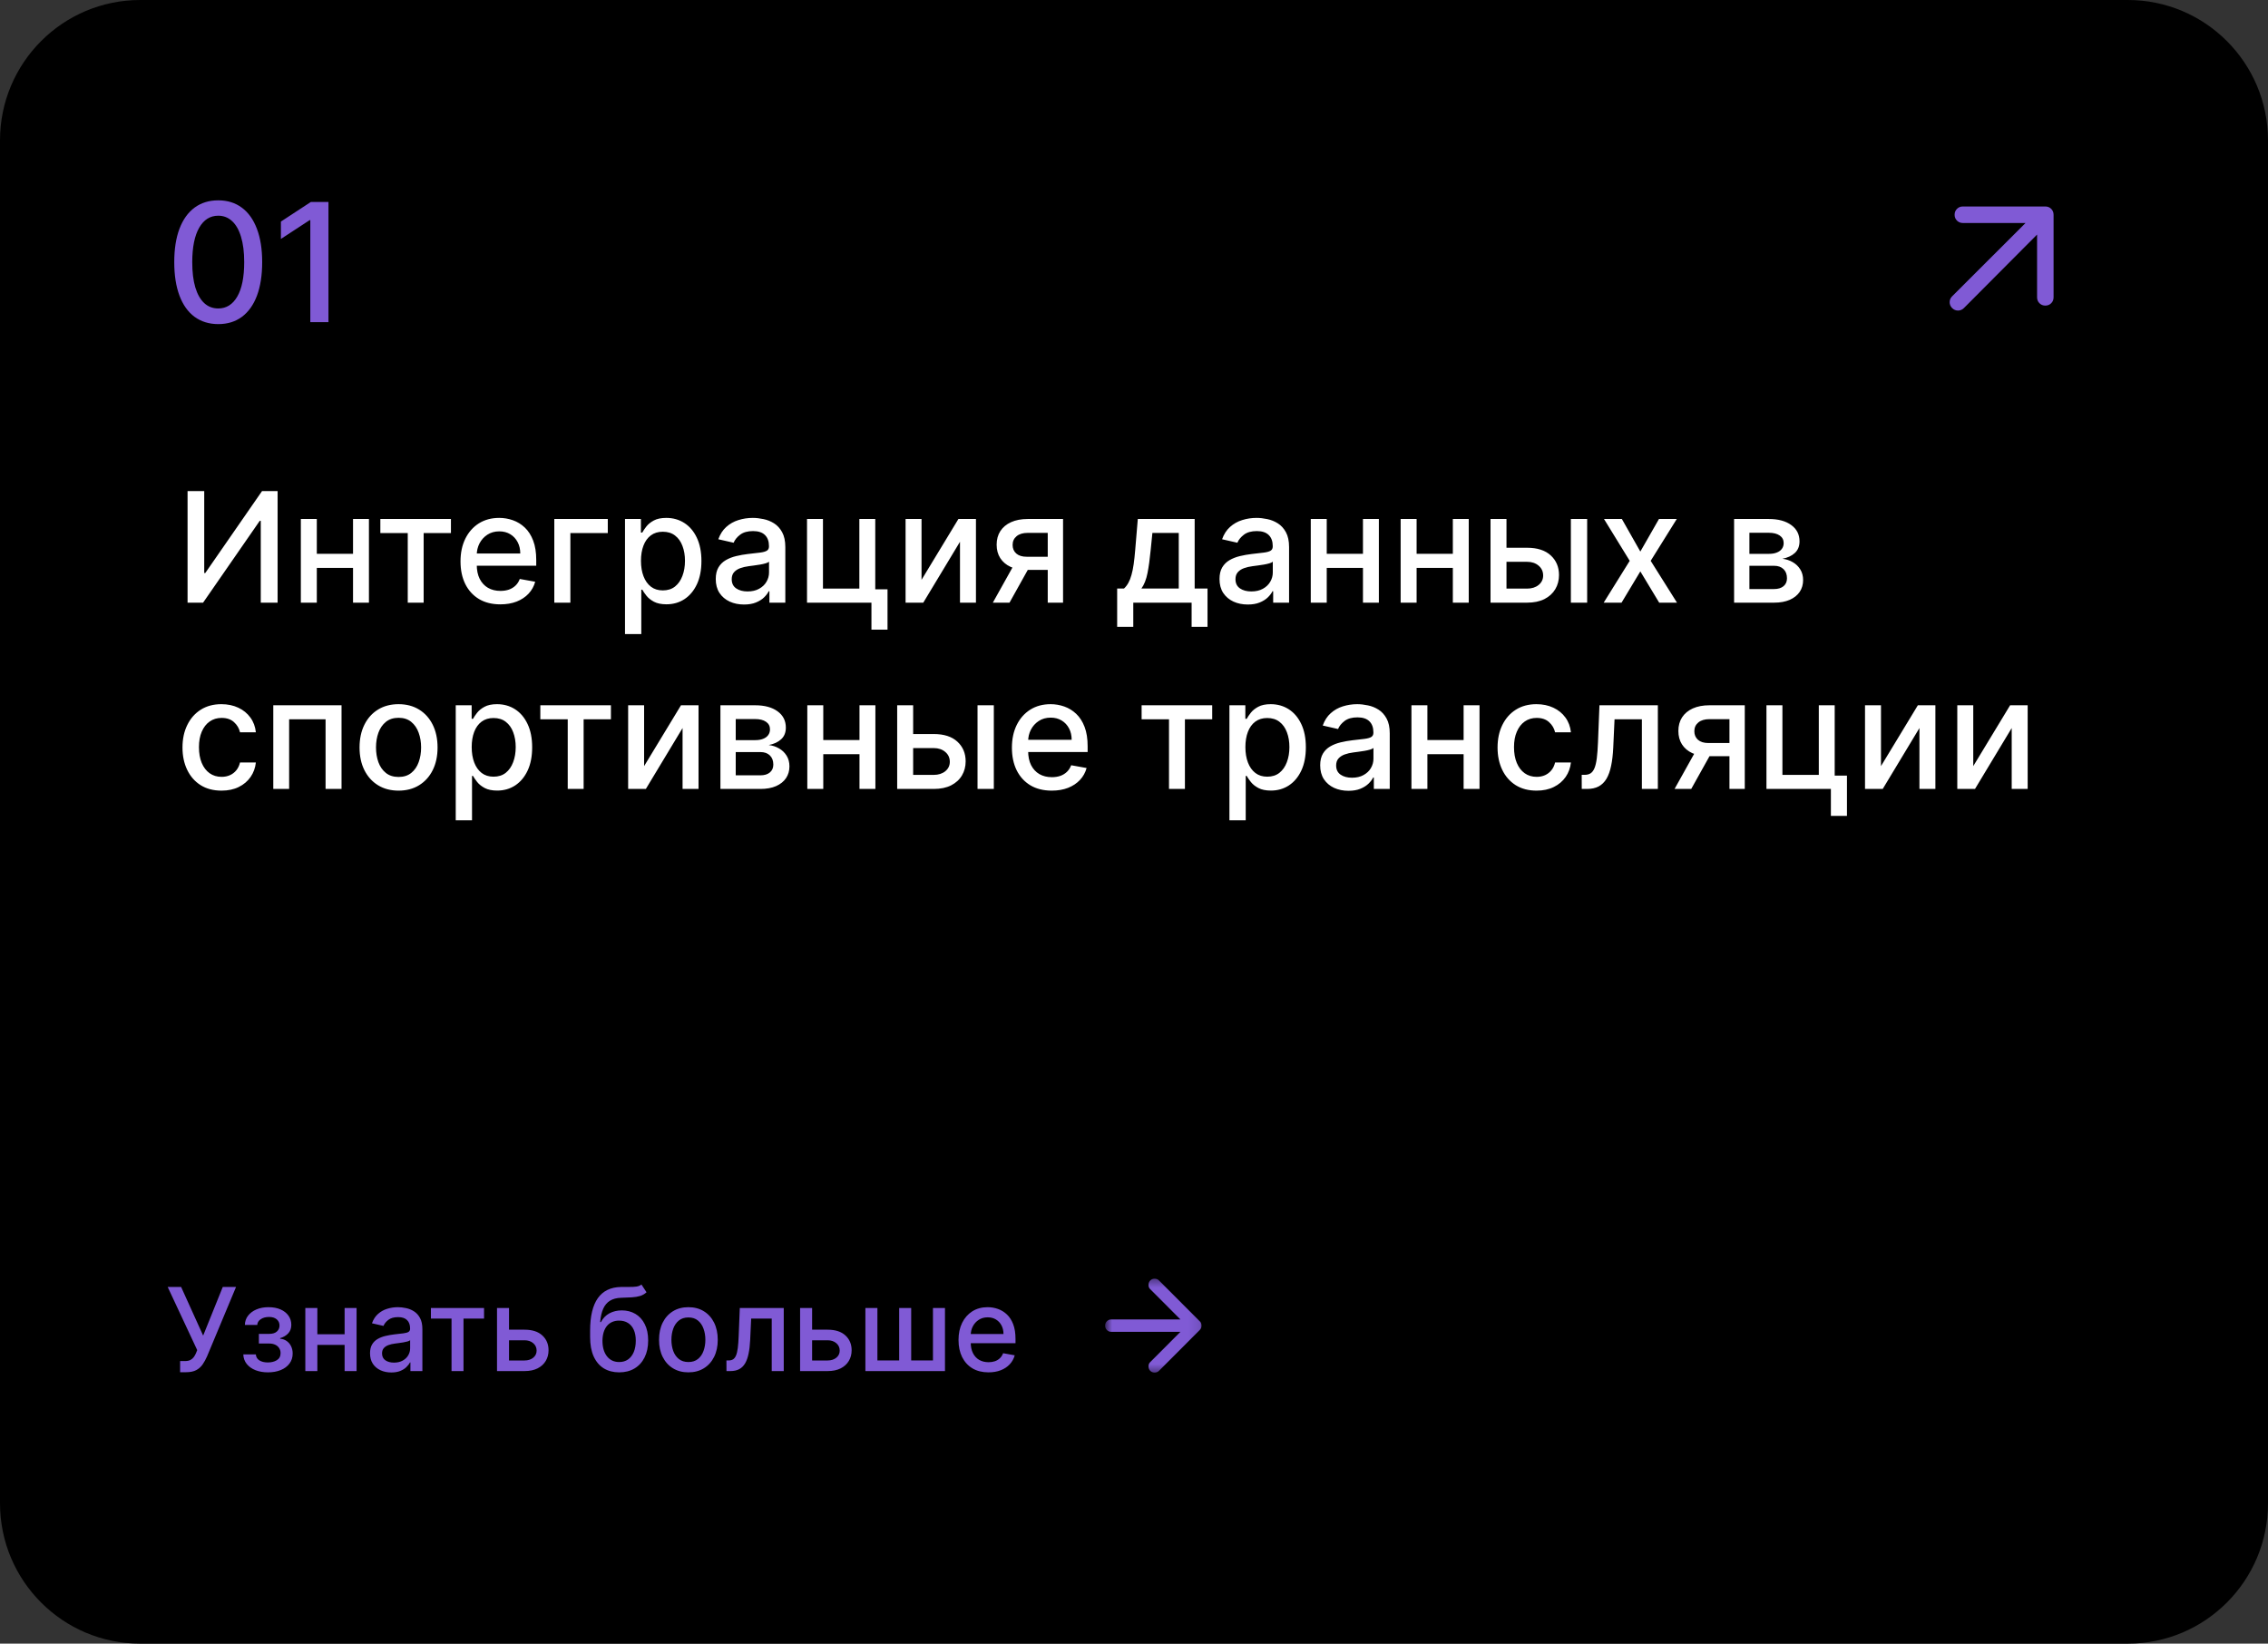 <?xml version="1.0" encoding="UTF-8"?> <svg xmlns="http://www.w3.org/2000/svg" width="207" height="150" viewBox="0 0 207 150" fill="none"><rect x="0" y="0" width="207" height="150" fill="#333333" stroke="none"/><g clip-path="url(#clip0_3053_1335)"><path d="M194.204 0H12.796C5.729 0 0 5.737 0 12.814V137.186C0 144.263 5.729 150 12.796 150H194.204C201.271 150 207 144.263 207 137.186V12.814C207 5.737 201.271 0 194.204 0Z" fill="black"></path><path d="M19.919 29.579C19.075 29.575 18.353 29.352 17.754 28.91C17.155 28.467 16.697 27.823 16.38 26.977C16.063 26.131 15.904 25.112 15.904 23.92C15.904 22.732 16.063 21.716 16.38 20.874C16.701 20.032 17.161 19.39 17.759 18.947C18.362 18.504 19.082 18.283 19.919 18.283C20.757 18.283 21.475 18.506 22.074 18.952C22.672 19.395 23.13 20.037 23.448 20.88C23.768 21.718 23.929 22.732 23.929 23.92C23.929 25.116 23.77 26.137 23.453 26.983C23.136 27.825 22.678 28.469 22.079 28.915C21.48 29.358 20.76 29.579 19.919 29.579ZM19.919 28.15C20.66 28.15 21.24 27.787 21.657 27.063C22.077 26.338 22.288 25.291 22.288 23.92C22.288 23.01 22.191 22.241 21.999 21.613C21.81 20.981 21.537 20.503 21.181 20.178C20.828 19.85 20.407 19.686 19.919 19.686C19.181 19.686 18.602 20.05 18.182 20.778C17.761 21.506 17.549 22.553 17.546 23.92C17.546 24.834 17.64 25.607 17.829 26.238C18.021 26.867 18.294 27.343 18.647 27.668C19 27.989 19.424 28.15 19.919 28.15ZM29.979 18.433V29.397H28.322V20.093H28.258L25.638 21.806V20.221L28.37 18.433H29.979Z" fill="#805AD5"></path><path d="M16.439 125.231V124.212H16.899C17.091 124.212 17.249 124.179 17.374 124.115C17.501 124.049 17.605 123.961 17.685 123.852C17.767 123.74 17.836 123.617 17.891 123.484L17.999 123.211L15.305 117.451H16.532L18.542 121.889L20.331 117.451H21.543L18.893 123.796C18.781 124.05 18.651 124.286 18.504 124.504C18.36 124.721 18.166 124.898 17.924 125.033C17.682 125.165 17.362 125.231 16.962 125.231H16.439ZM22.206 123.605H23.352C23.366 123.839 23.473 124.02 23.669 124.148C23.869 124.275 24.127 124.339 24.444 124.339C24.766 124.339 25.041 124.271 25.267 124.133C25.494 123.993 25.608 123.777 25.608 123.484C25.608 123.309 25.564 123.157 25.477 123.028C25.392 122.895 25.271 122.792 25.114 122.72C24.959 122.648 24.776 122.611 24.564 122.611H23.628V121.731H24.564C24.881 121.731 25.118 121.659 25.275 121.513C25.432 121.369 25.511 121.188 25.511 120.971C25.511 120.735 25.426 120.547 25.256 120.404C25.089 120.26 24.856 120.187 24.556 120.187C24.252 120.187 23.999 120.256 23.797 120.393C23.595 120.528 23.489 120.703 23.479 120.918H22.349C22.356 120.595 22.453 120.313 22.64 120.071C22.83 119.826 23.084 119.636 23.404 119.501C23.726 119.363 24.091 119.295 24.5 119.295C24.927 119.295 25.296 119.363 25.608 119.501C25.92 119.639 26.161 119.829 26.33 120.071C26.502 120.313 26.588 120.591 26.588 120.906C26.588 121.224 26.494 121.484 26.304 121.686C26.117 121.886 25.872 122.03 25.571 122.117V122.177C25.793 122.192 25.99 122.259 26.162 122.379C26.334 122.499 26.469 122.657 26.566 122.855C26.663 123.052 26.712 123.276 26.712 123.526C26.712 123.878 26.615 124.183 26.42 124.44C26.228 124.698 25.961 124.896 25.619 125.036C25.28 125.174 24.892 125.242 24.455 125.242C24.031 125.242 23.651 125.176 23.314 125.044C22.98 124.909 22.714 124.719 22.517 124.474C22.322 124.229 22.219 123.94 22.206 123.605ZM31.763 121.764V122.735H28.65V121.764H31.763ZM28.964 119.37V125.126H27.867V119.37H28.964ZM32.545 119.37V125.126H31.453V119.37H32.545ZM35.715 125.253C35.351 125.253 35.021 125.186 34.727 125.051C34.433 124.913 34.199 124.715 34.027 124.455C33.858 124.195 33.773 123.877 33.773 123.499C33.773 123.175 33.835 122.908 33.96 122.697C34.085 122.488 34.253 122.322 34.465 122.199C34.677 122.077 34.914 121.984 35.176 121.922C35.438 121.859 35.705 121.812 35.977 121.779C36.321 121.739 36.601 121.707 36.815 121.682C37.03 121.655 37.186 121.611 37.283 121.551C37.38 121.491 37.429 121.393 37.429 121.258V121.233C37.429 120.905 37.337 120.652 37.152 120.472C36.97 120.292 36.698 120.202 36.336 120.202C35.959 120.202 35.663 120.285 35.446 120.453C35.231 120.618 35.083 120.802 35 121.004L33.949 120.764C34.073 120.414 34.255 120.132 34.495 119.917C34.737 119.7 35.015 119.542 35.33 119.445C35.644 119.345 35.974 119.295 36.321 119.295C36.551 119.295 36.794 119.323 37.051 119.378C37.31 119.43 37.552 119.527 37.777 119.67C38.004 119.812 38.19 120.016 38.334 120.281C38.479 120.543 38.551 120.884 38.551 121.304V125.126H37.459V124.339H37.414C37.342 124.484 37.233 124.626 37.088 124.767C36.944 124.906 36.758 125.022 36.531 125.115C36.304 125.207 36.032 125.253 35.715 125.253ZM35.958 124.354C36.267 124.354 36.532 124.293 36.752 124.17C36.974 124.048 37.142 123.888 37.257 123.691C37.374 123.491 37.433 123.277 37.433 123.05V122.308C37.393 122.348 37.315 122.385 37.201 122.421C37.088 122.453 36.96 122.482 36.815 122.507C36.67 122.529 36.529 122.55 36.392 122.57C36.255 122.588 36.14 122.602 36.048 122.615C35.831 122.642 35.633 122.689 35.453 122.754C35.276 122.819 35.134 122.912 35.026 123.035C34.922 123.155 34.869 123.315 34.869 123.514C34.869 123.792 34.971 124.002 35.176 124.144C35.381 124.284 35.641 124.354 35.958 124.354ZM39.329 120.337V119.37H44.179V120.337H42.304V125.126H41.211V120.337H39.329ZM46.204 121.349H47.873C48.577 121.349 49.118 121.524 49.498 121.874C49.877 122.223 50.066 122.674 50.066 123.226C50.066 123.586 49.982 123.909 49.812 124.197C49.642 124.484 49.394 124.711 49.067 124.879C48.74 125.044 48.343 125.126 47.873 125.126H45.362V119.37H46.459V124.159H47.873C48.195 124.159 48.46 124.075 48.667 123.908C48.874 123.738 48.977 123.522 48.977 123.26C48.977 122.982 48.874 122.756 48.667 122.581C48.46 122.404 48.195 122.315 47.873 122.315H46.204V121.349ZM58.544 117.227L59.009 117.935C58.836 118.092 58.641 118.204 58.421 118.272C58.204 118.337 57.953 118.378 57.669 118.396C57.385 118.411 57.059 118.424 56.692 118.437C56.278 118.449 55.937 118.54 55.67 118.707C55.404 118.871 55.198 119.116 55.053 119.441C54.911 119.764 54.819 120.169 54.776 120.655H54.847C55.034 120.298 55.294 120.031 55.626 119.853C55.96 119.676 56.335 119.587 56.752 119.587C57.216 119.587 57.629 119.694 57.991 119.906C58.352 120.118 58.637 120.429 58.844 120.839C59.053 121.246 59.158 121.745 59.158 122.334C59.158 122.931 59.048 123.447 58.829 123.882C58.612 124.317 58.305 124.653 57.908 124.89C57.514 125.125 57.049 125.242 56.513 125.242C55.976 125.242 55.508 125.121 55.109 124.879C54.712 124.634 54.404 124.271 54.185 123.792C53.968 123.312 53.859 122.72 53.859 122.016V121.446C53.859 120.129 54.094 119.139 54.563 118.474C55.032 117.81 55.733 117.469 56.666 117.451C56.968 117.444 57.237 117.443 57.474 117.447C57.711 117.45 57.918 117.439 58.096 117.413C58.275 117.386 58.425 117.324 58.544 117.227ZM56.516 124.301C56.828 124.301 57.096 124.223 57.321 124.066C57.548 123.906 57.722 123.68 57.845 123.387C57.967 123.095 58.028 122.75 58.028 122.353C58.028 121.963 57.967 121.632 57.845 121.36C57.722 121.087 57.548 120.88 57.321 120.738C57.094 120.593 56.822 120.521 56.505 120.521C56.27 120.521 56.061 120.562 55.876 120.644C55.692 120.724 55.533 120.842 55.401 121C55.271 121.157 55.17 121.35 55.098 121.577C55.028 121.802 54.991 122.06 54.986 122.353C54.986 122.948 55.122 123.421 55.394 123.773C55.668 124.126 56.042 124.301 56.516 124.301ZM62.829 125.242C62.291 125.242 61.82 125.119 61.419 124.871C61.017 124.624 60.705 124.278 60.483 123.833C60.261 123.389 60.15 122.869 60.15 122.275C60.15 121.677 60.261 121.155 60.483 120.707C60.705 120.26 61.017 119.914 61.419 119.666C61.82 119.419 62.291 119.295 62.829 119.295C63.368 119.295 63.839 119.419 64.24 119.666C64.642 119.914 64.954 120.26 65.176 120.707C65.398 121.155 65.509 121.677 65.509 122.275C65.509 122.869 65.398 123.389 65.176 123.833C64.954 124.278 64.642 124.624 64.24 124.871C63.839 125.119 63.368 125.242 62.829 125.242ZM62.833 124.301C63.182 124.301 63.472 124.209 63.701 124.024C63.931 123.839 64.1 123.594 64.21 123.286C64.323 122.979 64.379 122.64 64.379 122.271C64.379 121.903 64.323 121.566 64.21 121.258C64.1 120.949 63.931 120.701 63.701 120.513C63.472 120.325 63.182 120.232 62.833 120.232C62.481 120.232 62.19 120.325 61.957 120.513C61.728 120.701 61.557 120.949 61.445 121.258C61.335 121.566 61.28 121.903 61.28 122.271C61.28 122.64 61.335 122.979 61.445 123.286C61.557 123.594 61.728 123.839 61.957 124.024C62.19 124.209 62.481 124.301 62.833 124.301ZM66.305 125.126L66.301 124.155H66.507C66.667 124.155 66.8 124.122 66.907 124.054C67.017 123.984 67.107 123.867 67.177 123.702C67.247 123.537 67.3 123.309 67.338 123.02C67.375 122.728 67.403 122.36 67.42 121.918L67.521 119.37H71.533V125.126H70.436V120.337H68.558L68.468 122.293C68.446 122.768 68.397 123.182 68.322 123.537C68.25 123.892 68.144 124.188 68.004 124.425C67.864 124.66 67.685 124.837 67.465 124.953C67.246 125.069 66.979 125.126 66.664 125.126H66.305ZM73.867 121.349H75.536C76.24 121.349 76.781 121.524 77.161 121.874C77.539 122.223 77.729 122.674 77.729 123.226C77.729 123.586 77.645 123.909 77.475 124.197C77.305 124.484 77.057 124.711 76.73 124.879C76.403 125.044 76.005 125.126 75.536 125.126H73.025V119.37H74.122V124.159H75.536C75.858 124.159 76.123 124.075 76.33 123.908C76.537 123.738 76.64 123.522 76.64 123.26C76.64 122.982 76.537 122.756 76.33 122.581C76.123 122.404 75.858 122.315 75.536 122.315H73.867V121.349ZM78.984 119.37H80.081V124.155H82.068V119.37H83.164V124.155H85.151V119.37H86.248V125.126H78.984V119.37ZM90.219 125.242C89.653 125.242 89.165 125.121 88.756 124.879C88.349 124.634 88.035 124.29 87.813 123.848C87.593 123.404 87.484 122.883 87.484 122.286C87.484 121.696 87.593 121.176 87.813 120.726C88.035 120.277 88.344 119.926 88.741 119.673C89.14 119.422 89.606 119.295 90.14 119.295C90.464 119.295 90.779 119.348 91.083 119.456C91.388 119.564 91.661 119.732 91.903 119.962C92.145 120.192 92.336 120.49 92.476 120.857C92.615 121.222 92.685 121.666 92.685 122.188V122.585H88.116V121.746H91.588C91.588 121.451 91.529 121.19 91.409 120.963C91.289 120.733 91.121 120.551 90.904 120.42C90.689 120.287 90.437 120.221 90.147 120.221C89.834 120.221 89.559 120.298 89.325 120.453C89.092 120.606 88.913 120.805 88.786 121.053C88.661 121.298 88.598 121.564 88.598 121.851V122.507C88.598 122.891 88.666 123.218 88.801 123.488C88.938 123.758 89.128 123.964 89.373 124.107C89.618 124.246 89.904 124.317 90.23 124.317C90.443 124.317 90.635 124.286 90.81 124.227C90.985 124.164 91.136 124.072 91.263 123.949C91.39 123.827 91.487 123.676 91.555 123.496L92.614 123.687C92.529 123.999 92.377 124.273 92.157 124.508C91.941 124.74 91.667 124.921 91.338 125.051C91.011 125.179 90.638 125.242 90.219 125.242Z" fill="#805AD5"></path><mask id="mask0_3053_1335" style="mask-type:luminance" maskUnits="userSpaceOnUse" x="100" y="116" width="10" height="10"><path d="M109.898 116.457H100.865V125.502H109.898V116.457Z" fill="white"></path></mask><g mask="url(#mask0_3053_1335)"><path d="M104.986 125.106C104.883 125.003 104.829 124.871 104.824 124.711C104.819 124.551 104.868 124.419 104.972 124.315L107.738 121.545H101.43C101.27 121.545 101.135 121.49 101.027 121.382C100.919 121.273 100.865 121.139 100.865 120.979C100.865 120.82 100.919 120.685 101.028 120.576C101.136 120.468 101.27 120.414 101.43 120.414H107.738L104.972 117.644C104.869 117.541 104.819 117.409 104.824 117.248C104.828 117.088 104.883 116.957 104.986 116.853C105.09 116.749 105.222 116.697 105.382 116.697C105.542 116.697 105.674 116.749 105.777 116.853L109.503 120.584C109.559 120.631 109.599 120.69 109.623 120.761C109.647 120.832 109.659 120.905 109.658 120.979C109.658 121.055 109.647 121.126 109.623 121.191C109.6 121.258 109.56 121.319 109.503 121.375L105.777 125.106C105.674 125.21 105.542 125.262 105.382 125.262C105.222 125.262 105.09 125.21 104.986 125.106Z" fill="#805AD5"></path></g><path d="M185.924 21.407L179.244 28.115C179.093 28.266 178.914 28.341 178.707 28.341C178.5 28.341 178.321 28.266 178.171 28.115C178.021 27.964 177.945 27.785 177.945 27.578C177.945 27.37 178.021 27.191 178.171 27.041L184.87 20.351H179.15C178.937 20.351 178.758 20.279 178.613 20.134C178.468 19.989 178.396 19.811 178.397 19.598C178.397 19.384 178.469 19.205 178.614 19.06C178.758 18.915 178.937 18.843 179.15 18.844H186.677C186.89 18.844 187.069 18.916 187.214 19.061C187.358 19.206 187.43 19.384 187.43 19.598V27.135C187.43 27.349 187.357 27.528 187.213 27.673C187.068 27.817 186.89 27.89 186.677 27.889C186.464 27.889 186.285 27.817 186.14 27.672C185.996 27.527 185.923 27.348 185.924 27.135V21.407Z" fill="#805AD5"></path><path d="M17.119 44.818H18.64V52.295H18.734L23.915 44.818H25.337V55H23.8V47.533H23.706L18.535 55H17.119V44.818ZM32.634 50.541V51.828H28.497V50.541H32.634ZM28.915 47.364V55H27.458V47.364H28.915ZM33.673 47.364V55H32.221V47.364H33.673ZM34.714 48.646V47.364H41.157V48.646H38.667V55H37.215V48.646H34.714ZM45.666 55.154C44.913 55.154 44.265 54.993 43.722 54.672C43.181 54.347 42.764 53.891 42.469 53.305C42.177 52.715 42.031 52.024 42.031 51.231C42.031 50.449 42.177 49.76 42.469 49.163C42.764 48.567 43.175 48.101 43.702 47.766C44.232 47.432 44.852 47.264 45.561 47.264C45.992 47.264 46.41 47.336 46.814 47.478C47.218 47.62 47.581 47.844 47.903 48.149C48.224 48.454 48.478 48.85 48.663 49.337C48.849 49.821 48.942 50.41 48.942 51.102V51.629H42.871V50.516H47.485C47.485 50.124 47.406 49.778 47.246 49.477C47.087 49.172 46.864 48.931 46.575 48.756C46.29 48.58 45.956 48.492 45.571 48.492C45.153 48.492 44.789 48.595 44.477 48.8C44.169 49.003 43.93 49.268 43.761 49.596C43.596 49.921 43.513 50.274 43.513 50.655V51.525C43.513 52.035 43.602 52.469 43.781 52.827C43.964 53.185 44.217 53.459 44.542 53.648C44.867 53.833 45.246 53.926 45.68 53.926C45.962 53.926 46.219 53.886 46.451 53.807C46.683 53.724 46.883 53.601 47.053 53.439C47.222 53.276 47.351 53.076 47.44 52.837L48.847 53.091C48.735 53.505 48.532 53.868 48.241 54.18C47.952 54.488 47.59 54.728 47.152 54.901C46.718 55.07 46.222 55.154 45.666 55.154ZM55.473 47.364V48.646H52.058V55H50.591V47.364H55.473ZM57.044 57.864V47.364H58.496V48.602H58.62C58.706 48.443 58.831 48.258 58.993 48.05C59.156 47.841 59.381 47.659 59.669 47.503C59.958 47.344 60.339 47.264 60.813 47.264C61.429 47.264 61.979 47.42 62.463 47.731C62.947 48.043 63.327 48.492 63.602 49.079C63.88 49.666 64.019 50.371 64.019 51.197C64.019 52.022 63.882 52.73 63.607 53.32C63.332 53.906 62.954 54.359 62.473 54.677C61.993 54.992 61.444 55.149 60.828 55.149C60.364 55.149 59.984 55.071 59.689 54.916C59.397 54.76 59.169 54.577 59.003 54.369C58.837 54.16 58.71 53.974 58.62 53.812H58.531V57.864H57.044ZM58.501 51.182C58.501 51.719 58.579 52.189 58.735 52.594C58.89 52.998 59.116 53.315 59.411 53.543C59.706 53.769 60.067 53.881 60.495 53.881C60.939 53.881 61.31 53.764 61.608 53.528C61.906 53.29 62.132 52.967 62.284 52.559C62.44 52.151 62.518 51.692 62.518 51.182C62.518 50.678 62.442 50.226 62.289 49.825C62.14 49.423 61.915 49.107 61.613 48.875C61.315 48.643 60.942 48.527 60.495 48.527C60.064 48.527 59.699 48.638 59.401 48.86C59.106 49.082 58.882 49.392 58.73 49.79C58.577 50.188 58.501 50.651 58.501 51.182ZM67.907 55.169C67.423 55.169 66.986 55.08 66.595 54.901C66.204 54.718 65.894 54.455 65.665 54.11C65.44 53.765 65.327 53.343 65.327 52.842C65.327 52.411 65.41 52.057 65.576 51.778C65.741 51.5 65.965 51.28 66.247 51.117C66.528 50.955 66.843 50.832 67.191 50.749C67.539 50.666 67.894 50.603 68.255 50.56C68.713 50.507 69.084 50.464 69.369 50.431C69.654 50.395 69.861 50.337 69.99 50.257C70.12 50.178 70.184 50.048 70.184 49.869V49.834C70.184 49.4 70.061 49.064 69.816 48.825C69.574 48.587 69.213 48.467 68.732 48.467C68.232 48.467 67.838 48.578 67.549 48.8C67.264 49.019 67.067 49.263 66.958 49.531L65.561 49.213C65.726 48.749 65.968 48.374 66.286 48.09C66.608 47.801 66.978 47.592 67.395 47.463C67.813 47.331 68.252 47.264 68.713 47.264C69.017 47.264 69.341 47.301 69.682 47.374C70.027 47.443 70.348 47.572 70.647 47.761C70.948 47.95 71.195 48.22 71.387 48.572C71.579 48.92 71.676 49.372 71.676 49.929V55H70.224V53.956H70.164C70.068 54.148 69.924 54.337 69.732 54.523C69.54 54.708 69.293 54.862 68.991 54.985C68.689 55.108 68.328 55.169 67.907 55.169ZM68.23 53.976C68.641 53.976 68.993 53.895 69.284 53.732C69.579 53.57 69.803 53.358 69.955 53.096C70.111 52.831 70.189 52.547 70.189 52.246V51.261C70.136 51.314 70.033 51.364 69.881 51.41C69.732 51.454 69.561 51.492 69.369 51.525C69.177 51.555 68.989 51.583 68.807 51.609C68.625 51.633 68.472 51.653 68.35 51.669C68.061 51.706 67.798 51.767 67.559 51.853C67.324 51.939 67.135 52.063 66.992 52.226C66.853 52.385 66.784 52.597 66.784 52.862C66.784 53.23 66.919 53.508 67.191 53.697C67.463 53.883 67.809 53.976 68.23 53.976ZM79.885 47.364V53.782H81.004V57.461H79.537V55H73.656V47.364H75.112V53.717H78.433V47.364H79.885ZM84.108 52.917L87.474 47.364H89.075V55H87.618V49.442L84.267 55H82.652V47.364H84.108V52.917ZM95.627 55V48.631H93.798C93.364 48.631 93.026 48.733 92.784 48.935C92.542 49.137 92.421 49.402 92.421 49.73C92.421 50.055 92.532 50.317 92.754 50.516C92.979 50.711 93.294 50.809 93.698 50.809H96.06V52.012H93.698C93.135 52.012 92.648 51.919 92.237 51.734C91.829 51.545 91.514 51.278 91.292 50.933C91.073 50.589 90.964 50.181 90.964 49.71C90.964 49.23 91.077 48.815 91.302 48.467C91.531 48.116 91.857 47.844 92.282 47.652C92.709 47.46 93.215 47.364 93.798 47.364H97.025V55H95.627ZM90.616 55L92.769 51.142H94.29L92.137 55H90.616ZM101.963 57.202V53.712H102.584C102.743 53.566 102.877 53.392 102.987 53.19C103.099 52.988 103.194 52.748 103.27 52.469C103.35 52.191 103.416 51.866 103.469 51.495C103.522 51.12 103.568 50.693 103.608 50.212L103.847 47.364H109.037V53.712H110.21V57.202H108.759V55H103.434V57.202H101.963ZM104.175 53.712H107.585V48.636H105.179L105.02 50.212C104.944 51.014 104.848 51.711 104.732 52.3C104.616 52.887 104.43 53.358 104.175 53.712ZM113.886 55.169C113.402 55.169 112.964 55.08 112.573 54.901C112.182 54.718 111.872 54.455 111.643 54.11C111.418 53.765 111.305 53.343 111.305 52.842C111.305 52.411 111.388 52.057 111.554 51.778C111.72 51.5 111.943 51.28 112.225 51.117C112.507 50.955 112.822 50.832 113.17 50.749C113.518 50.666 113.872 50.603 114.234 50.56C114.691 50.507 115.062 50.464 115.347 50.431C115.632 50.395 115.839 50.337 115.969 50.257C116.098 50.178 116.163 50.048 116.163 49.869V49.834C116.163 49.4 116.04 49.064 115.795 48.825C115.553 48.587 115.192 48.467 114.711 48.467C114.21 48.467 113.816 48.578 113.528 48.8C113.243 49.019 113.045 49.263 112.936 49.531L111.539 49.213C111.705 48.749 111.947 48.374 112.265 48.09C112.586 47.801 112.956 47.592 113.374 47.463C113.791 47.331 114.23 47.264 114.691 47.264C114.996 47.264 115.319 47.301 115.661 47.374C116.005 47.443 116.327 47.572 116.625 47.761C116.927 47.95 117.174 48.22 117.366 48.572C117.558 48.92 117.654 49.372 117.654 49.929V55H116.202V53.956H116.143C116.047 54.148 115.902 54.337 115.71 54.523C115.518 54.708 115.271 54.862 114.969 54.985C114.668 55.108 114.307 55.169 113.886 55.169ZM114.209 53.976C114.62 53.976 114.971 53.895 115.263 53.732C115.558 53.57 115.781 53.358 115.934 53.096C116.09 52.831 116.168 52.547 116.168 52.246V51.261C116.115 51.314 116.012 51.364 115.859 51.41C115.71 51.454 115.54 51.492 115.347 51.525C115.155 51.555 114.968 51.583 114.786 51.609C114.603 51.633 114.451 51.653 114.328 51.669C114.04 51.706 113.776 51.767 113.538 51.853C113.302 51.939 113.113 52.063 112.971 52.226C112.832 52.385 112.762 52.597 112.762 52.862C112.762 53.23 112.898 53.508 113.17 53.697C113.442 53.883 113.788 53.976 114.209 53.976ZM124.809 50.541V51.828H120.673V50.541H124.809ZM121.091 47.364V55H119.634V47.364H121.091ZM125.849 47.364V55H124.397V47.364H125.849ZM133.013 50.541V51.828H128.876V50.541H133.013ZM129.294 47.364V55H127.837V47.364H129.294ZM134.052 47.364V55H132.6V47.364H134.052ZM137.159 49.989H139.376C140.311 49.989 141.03 50.221 141.534 50.685C142.038 51.149 142.29 51.747 142.29 52.479C142.29 52.957 142.177 53.386 141.952 53.767C141.726 54.148 141.396 54.45 140.962 54.672C140.528 54.891 139.999 55 139.376 55H136.04V47.364H137.497V53.717H139.376C139.804 53.717 140.155 53.606 140.43 53.384C140.705 53.159 140.843 52.872 140.843 52.524C140.843 52.156 140.705 51.856 140.43 51.624C140.155 51.389 139.804 51.271 139.376 51.271H137.159V49.989ZM143.373 55V47.364H144.86V55H143.373ZM148.028 47.364L149.713 50.337L151.414 47.364H153.039L150.658 51.182L153.059 55H151.434L149.713 52.146L147.998 55H146.368L148.744 51.182L146.397 47.364H148.028ZM158.271 55V47.364H161.438C162.299 47.364 162.982 47.548 163.486 47.916C163.99 48.28 164.242 48.776 164.242 49.402C164.242 49.849 164.099 50.204 163.814 50.466C163.529 50.728 163.151 50.903 162.681 50.993C163.022 51.033 163.335 51.135 163.62 51.301C163.905 51.464 164.134 51.682 164.306 51.957C164.482 52.233 164.57 52.561 164.57 52.942C164.57 53.346 164.465 53.704 164.257 54.016C164.048 54.324 163.744 54.566 163.347 54.742C162.952 54.914 162.477 55 161.92 55H158.271ZM159.668 53.757H161.92C162.288 53.757 162.576 53.669 162.785 53.494C162.994 53.318 163.098 53.079 163.098 52.778C163.098 52.423 162.994 52.145 162.785 51.943C162.576 51.737 162.288 51.634 161.92 51.634H159.668V53.757ZM159.668 50.545H161.453C161.731 50.545 161.97 50.506 162.169 50.426C162.371 50.347 162.525 50.234 162.631 50.088C162.74 49.939 162.795 49.763 162.795 49.561C162.795 49.266 162.674 49.036 162.432 48.87C162.19 48.704 161.859 48.621 161.438 48.621H159.668V50.545ZM20.216 72.154C19.477 72.154 18.84 71.987 18.307 71.652C17.776 71.314 17.369 70.848 17.084 70.255C16.799 69.662 16.656 68.982 16.656 68.217C16.656 67.441 16.802 66.757 17.094 66.163C17.385 65.567 17.796 65.101 18.327 64.766C18.857 64.432 19.482 64.264 20.201 64.264C20.781 64.264 21.298 64.372 21.752 64.587C22.206 64.799 22.572 65.098 22.851 65.482C23.133 65.867 23.3 66.316 23.353 66.829H21.906C21.827 66.472 21.644 66.163 21.359 65.905C21.078 65.646 20.7 65.517 20.226 65.517C19.812 65.517 19.449 65.626 19.137 65.845C18.829 66.061 18.588 66.369 18.416 66.77C18.244 67.168 18.158 67.638 18.158 68.182C18.158 68.739 18.242 69.219 18.411 69.624C18.58 70.028 18.819 70.341 19.127 70.563C19.439 70.785 19.805 70.896 20.226 70.896C20.508 70.896 20.763 70.845 20.991 70.742C21.224 70.636 21.417 70.485 21.573 70.29C21.732 70.094 21.843 69.859 21.906 69.584H23.353C23.3 70.078 23.139 70.519 22.871 70.906C22.602 71.294 22.243 71.599 21.792 71.821C21.345 72.043 20.819 72.154 20.216 72.154ZM24.943 72V64.364H31.172V72H29.715V65.646H26.389V72H24.943ZM36.376 72.154C35.66 72.154 35.035 71.99 34.502 71.662C33.968 71.334 33.554 70.875 33.259 70.285C32.964 69.695 32.816 69.005 32.816 68.217C32.816 67.424 32.964 66.732 33.259 66.138C33.554 65.545 33.968 65.085 34.502 64.756C35.035 64.428 35.66 64.264 36.376 64.264C37.092 64.264 37.717 64.428 38.25 64.756C38.784 65.085 39.198 65.545 39.493 66.138C39.788 66.732 39.936 67.424 39.936 68.217C39.936 69.005 39.788 69.695 39.493 70.285C39.198 70.875 38.784 71.334 38.25 71.662C37.717 71.99 37.092 72.154 36.376 72.154ZM36.381 70.906C36.845 70.906 37.23 70.784 37.534 70.538C37.839 70.293 38.065 69.967 38.211 69.559C38.36 69.151 38.434 68.702 38.434 68.212C38.434 67.724 38.36 67.277 38.211 66.869C38.065 66.458 37.839 66.129 37.534 65.88C37.23 65.631 36.845 65.507 36.381 65.507C35.914 65.507 35.526 65.631 35.218 65.88C34.913 66.129 34.686 66.458 34.537 66.869C34.391 67.277 34.318 67.724 34.318 68.212C34.318 68.702 34.391 69.151 34.537 69.559C34.686 69.967 34.913 70.293 35.218 70.538C35.526 70.784 35.914 70.906 36.381 70.906ZM41.595 74.864V64.364H43.047V65.602H43.171C43.257 65.442 43.382 65.258 43.544 65.05C43.706 64.841 43.932 64.659 44.22 64.503C44.508 64.344 44.889 64.264 45.364 64.264C45.98 64.264 46.53 64.42 47.014 64.731C47.498 65.043 47.877 65.492 48.153 66.079C48.431 66.665 48.57 67.371 48.57 68.197C48.57 69.022 48.433 69.73 48.157 70.32C47.882 70.906 47.505 71.359 47.024 71.677C46.543 71.992 45.995 72.149 45.378 72.149C44.914 72.149 44.535 72.071 44.24 71.915C43.948 71.76 43.719 71.577 43.554 71.369C43.388 71.16 43.261 70.974 43.171 70.812H43.081V74.864H41.595ZM43.052 68.182C43.052 68.719 43.13 69.189 43.285 69.594C43.441 69.998 43.666 70.315 43.962 70.543C44.257 70.769 44.618 70.881 45.045 70.881C45.489 70.881 45.861 70.764 46.159 70.528C46.457 70.29 46.683 69.967 46.835 69.559C46.991 69.151 47.069 68.692 47.069 68.182C47.069 67.678 46.992 67.226 46.84 66.825C46.691 66.424 46.465 66.107 46.164 65.875C45.866 65.643 45.493 65.527 45.045 65.527C44.614 65.527 44.25 65.638 43.952 65.86C43.657 66.082 43.433 66.392 43.28 66.79C43.128 67.188 43.052 67.651 43.052 68.182ZM49.316 65.646V64.364H55.759V65.646H53.268V72H51.817V65.646H49.316ZM58.788 69.917L62.154 64.364H63.755V72H62.298V66.442L58.947 72H57.331V64.364H58.788V69.917ZM65.753 72V64.364H68.92C69.782 64.364 70.465 64.548 70.968 64.915C71.472 65.28 71.724 65.776 71.724 66.402C71.724 66.849 71.582 67.204 71.296 67.466C71.011 67.728 70.634 67.903 70.163 67.993C70.504 68.033 70.818 68.135 71.103 68.301C71.388 68.463 71.616 68.682 71.789 68.957C71.964 69.233 72.052 69.561 72.052 69.942C72.052 70.346 71.948 70.704 71.739 71.016C71.53 71.324 71.227 71.566 70.829 71.742C70.435 71.914 69.959 72 69.402 72H65.753ZM67.15 70.757H69.402C69.77 70.757 70.059 70.669 70.267 70.494C70.476 70.318 70.581 70.079 70.581 69.778C70.581 69.423 70.476 69.145 70.267 68.942C70.059 68.737 69.77 68.634 69.402 68.634H67.15V70.757ZM67.15 67.546H68.935C69.213 67.546 69.452 67.506 69.651 67.426C69.853 67.347 70.007 67.234 70.113 67.088C70.223 66.939 70.277 66.763 70.277 66.561C70.277 66.266 70.156 66.036 69.914 65.87C69.672 65.704 69.341 65.621 68.92 65.621H67.15V67.546ZM78.858 67.54V68.828H74.722V67.54H78.858ZM75.14 64.364V72H73.683V64.364H75.14ZM79.897 64.364V72H78.446V64.364H79.897ZM83.005 66.989H85.222C86.157 66.989 86.876 67.221 87.38 67.685C87.883 68.149 88.135 68.747 88.135 69.479C88.135 69.957 88.023 70.386 87.797 70.767C87.572 71.148 87.242 71.45 86.808 71.672C86.374 71.891 85.845 72 85.222 72H81.886V64.364H83.343V70.717H85.222C85.65 70.717 86.001 70.606 86.276 70.384C86.551 70.159 86.689 69.872 86.689 69.524C86.689 69.156 86.551 68.856 86.276 68.624C86.001 68.389 85.65 68.271 85.222 68.271H83.005V66.989ZM89.219 72V64.364H90.706V72H89.219ZM95.992 72.154C95.239 72.154 94.591 71.993 94.048 71.672C93.507 71.347 93.09 70.891 92.795 70.305C92.503 69.715 92.357 69.024 92.357 68.231C92.357 67.449 92.503 66.76 92.795 66.163C93.09 65.567 93.501 65.101 94.028 64.766C94.558 64.432 95.178 64.264 95.887 64.264C96.318 64.264 96.736 64.335 97.14 64.478C97.544 64.621 97.907 64.844 98.229 65.149C98.55 65.454 98.804 65.85 98.99 66.337C99.175 66.821 99.268 67.41 99.268 68.102V68.629H93.198V67.516H97.811C97.811 67.124 97.732 66.778 97.573 66.477C97.413 66.172 97.19 65.931 96.901 65.756C96.616 65.58 96.282 65.492 95.897 65.492C95.48 65.492 95.115 65.595 94.803 65.8C94.495 66.003 94.257 66.268 94.088 66.596C93.922 66.921 93.839 67.274 93.839 67.655V68.525C93.839 69.035 93.928 69.469 94.107 69.827C94.29 70.185 94.543 70.459 94.868 70.648C95.193 70.833 95.572 70.926 96.007 70.926C96.288 70.926 96.545 70.886 96.777 70.807C97.009 70.724 97.21 70.601 97.379 70.439C97.548 70.276 97.677 70.076 97.766 69.837L99.174 70.091C99.061 70.505 98.859 70.868 98.567 71.18C98.279 71.488 97.916 71.728 97.478 71.901C97.044 72.07 96.549 72.154 95.992 72.154ZM104.195 65.646V64.364H110.638V65.646H108.147V72H106.695V65.646H104.195ZM112.21 74.864V64.364H113.662V65.602H113.786C113.872 65.442 113.997 65.258 114.159 65.05C114.321 64.841 114.547 64.659 114.835 64.503C115.124 64.344 115.505 64.264 115.979 64.264C116.595 64.264 117.145 64.42 117.629 64.731C118.113 65.043 118.493 65.492 118.768 66.079C119.046 66.665 119.185 67.371 119.185 68.197C119.185 69.022 119.048 69.73 118.773 70.32C118.498 70.906 118.12 71.359 117.639 71.677C117.159 71.992 116.61 72.149 115.994 72.149C115.53 72.149 115.15 72.071 114.855 71.915C114.563 71.76 114.335 71.577 114.169 71.369C114.003 71.16 113.876 70.974 113.786 70.812H113.697V74.864H112.21ZM113.667 68.182C113.667 68.719 113.745 69.189 113.901 69.594C114.056 69.998 114.282 70.315 114.577 70.543C114.872 70.769 115.233 70.881 115.661 70.881C116.105 70.881 116.476 70.764 116.774 70.528C117.072 70.29 117.298 69.967 117.45 69.559C117.606 69.151 117.684 68.692 117.684 68.182C117.684 67.678 117.608 67.226 117.455 66.825C117.306 66.424 117.081 66.107 116.779 65.875C116.481 65.643 116.108 65.527 115.661 65.527C115.23 65.527 114.865 65.638 114.567 65.86C114.272 66.082 114.048 66.392 113.896 66.79C113.743 67.188 113.667 67.651 113.667 68.182ZM123.073 72.169C122.589 72.169 122.152 72.079 121.761 71.901C121.37 71.718 121.06 71.455 120.831 71.11C120.606 70.765 120.493 70.343 120.493 69.842C120.493 69.412 120.576 69.057 120.741 68.778C120.907 68.5 121.131 68.28 121.413 68.117C121.694 67.955 122.009 67.832 122.357 67.749C122.705 67.666 123.06 67.603 123.421 67.56C123.879 67.507 124.25 67.464 124.535 67.431C124.82 67.395 125.027 67.337 125.156 67.257C125.286 67.178 125.35 67.048 125.35 66.869V66.835C125.35 66.4 125.228 66.064 124.982 65.825C124.74 65.587 124.379 65.467 123.898 65.467C123.398 65.467 123.004 65.578 122.715 65.8C122.43 66.019 122.233 66.263 122.124 66.531L120.727 66.213C120.892 65.749 121.134 65.374 121.452 65.09C121.774 64.801 122.143 64.592 122.561 64.463C122.979 64.331 123.418 64.264 123.879 64.264C124.183 64.264 124.507 64.301 124.848 64.374C125.193 64.443 125.514 64.572 125.812 64.761C126.114 64.95 126.361 65.22 126.553 65.572C126.746 65.92 126.842 66.372 126.842 66.929V72H125.39V70.956H125.33C125.234 71.148 125.09 71.337 124.898 71.523C124.705 71.708 124.459 71.862 124.157 71.985C123.855 72.108 123.494 72.169 123.073 72.169ZM123.396 70.976C123.807 70.976 124.159 70.895 124.45 70.732C124.745 70.57 124.969 70.358 125.121 70.096C125.277 69.831 125.355 69.547 125.355 69.246V68.261C125.302 68.314 125.199 68.364 125.047 68.41C124.898 68.454 124.727 68.492 124.535 68.525C124.343 68.555 124.155 68.583 123.973 68.609C123.791 68.633 123.638 68.653 123.516 68.669C123.227 68.706 122.964 68.767 122.725 68.853C122.49 68.939 122.301 69.063 122.158 69.226C122.019 69.385 121.95 69.597 121.95 69.862C121.95 70.23 122.085 70.508 122.357 70.697C122.629 70.883 122.975 70.976 123.396 70.976ZM133.997 67.54V68.828H129.861V67.54H133.997ZM130.278 64.364V72H128.822V64.364H130.278ZM135.036 64.364V72H133.584V64.364H135.036ZM140.241 72.154C139.502 72.154 138.866 71.987 138.332 71.652C137.802 71.314 137.394 70.848 137.109 70.255C136.824 69.662 136.682 68.982 136.682 68.217C136.682 67.441 136.827 66.757 137.119 66.163C137.411 65.567 137.822 65.101 138.352 64.766C138.882 64.432 139.507 64.264 140.226 64.264C140.806 64.264 141.323 64.372 141.778 64.587C142.232 64.799 142.598 65.098 142.876 65.482C143.158 65.867 143.325 66.316 143.378 66.829H141.932C141.852 66.472 141.67 66.163 141.385 65.905C141.103 65.646 140.725 65.517 140.251 65.517C139.837 65.517 139.474 65.626 139.162 65.845C138.854 66.061 138.614 66.369 138.442 66.77C138.269 67.168 138.183 67.638 138.183 68.182C138.183 68.739 138.268 69.219 138.437 69.624C138.606 70.028 138.844 70.341 139.153 70.563C139.464 70.785 139.83 70.896 140.251 70.896C140.533 70.896 140.788 70.845 141.017 70.742C141.249 70.636 141.443 70.485 141.599 70.29C141.758 70.094 141.869 69.859 141.932 69.584H143.378C143.325 70.078 143.165 70.519 142.896 70.906C142.628 71.294 142.268 71.599 141.817 71.821C141.37 72.043 140.845 72.154 140.241 72.154ZM144.366 72L144.362 70.712H144.635C144.847 70.712 145.024 70.668 145.167 70.578C145.313 70.485 145.432 70.329 145.525 70.111C145.618 69.892 145.689 69.59 145.739 69.206C145.788 68.818 145.825 68.331 145.848 67.744L145.982 64.364H151.312V72H149.855V65.646H147.359L147.24 68.242C147.21 68.871 147.146 69.421 147.046 69.892C146.95 70.363 146.809 70.755 146.624 71.07C146.438 71.382 146.199 71.615 145.908 71.771C145.616 71.924 145.261 72 144.844 72H144.366ZM157.848 72V65.631H156.019C155.584 65.631 155.246 65.733 155.004 65.935C154.762 66.137 154.642 66.402 154.642 66.73C154.642 67.055 154.753 67.317 154.975 67.516C155.2 67.711 155.515 67.809 155.919 67.809H158.281V69.012H155.919C155.356 69.012 154.869 68.919 154.458 68.734C154.05 68.545 153.735 68.278 153.513 67.933C153.294 67.588 153.185 67.181 153.185 66.71C153.185 66.23 153.298 65.815 153.523 65.467C153.752 65.116 154.078 64.844 154.502 64.652C154.93 64.46 155.435 64.364 156.019 64.364H159.245V72H157.848ZM152.837 72L154.99 68.142H156.511L154.358 72H152.837ZM167.453 64.364V70.782H168.572V74.461H167.105V72H161.224V64.364H162.681V70.717H166.002V64.364H167.453ZM171.677 69.917L175.042 64.364H176.643V72H175.187V66.442L171.836 72H170.22V64.364H171.677V69.917ZM180.099 69.917L183.464 64.364H185.065V72H183.608V66.442L180.258 72H178.642V64.364H180.099V69.917Z" fill="white"></path></g><defs><clipPath id="clip0_3053_1335"><rect width="207" height="150" fill="white"></rect></clipPath></defs></svg> 